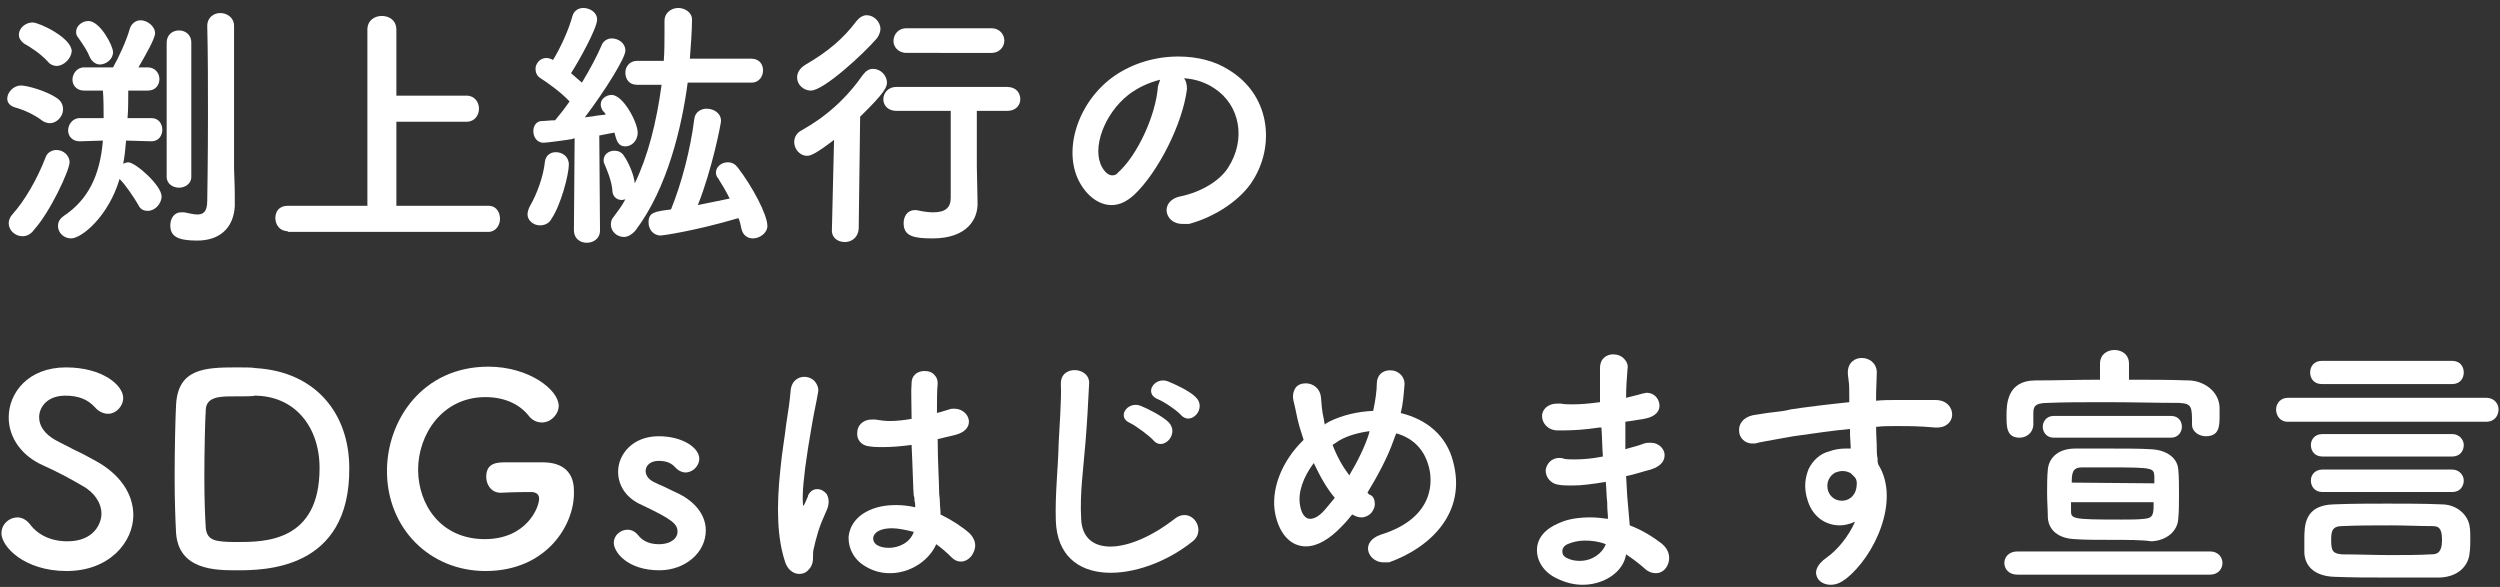 <?xml version="1.0" encoding="utf-8"?>
<!-- Generator: Adobe Illustrator 26.0.1, SVG Export Plug-In . SVG Version: 6.00 Build 0)  -->
<svg version="1.0" id="dec" xmlns="http://www.w3.org/2000/svg" xmlns:xlink="http://www.w3.org/1999/xlink" x="0px" y="0px"
	 viewBox="0 0 345 81" style="enable-background:new 0 0 345 81;" xml:space="preserve">
<rect x="0" y="0" width="345" height="81" fill="#333333" stroke="none"/>
<style type="text/css">
	.st0{fill:#FFFFFF;}
</style>
<path id="s" class="st0" d="M9.2,78.8c-5.9,0-9-3.4-9-5.2c0-1.3,1.1-2.2,2.2-2.2c0.6,0,1.2,0.3,1.7,0.9c1.1,1.5,2.9,2.4,5.2,2.4
	c3.7,0,4.7-2.5,4.7-3.8c0-1.5-1-3-2.7-3.9c-1.7-1-3.6-2-5.4-2.8c-2.9-1.3-4.7-3.8-4.7-6.6c0-3.4,2.7-6.9,7.9-6.9
	c5.1,0,7.9,2.5,7.9,4.2c0,1.2-1,2.2-2.1,2.2c-0.6,0-1.3-0.3-1.8-0.9c-1-1.1-2.3-1.6-4.1-1.6c-2.4,0-3.6,1.5-3.6,3
	c0,1.2,0.8,2.3,2.2,3.1c0.7,0.4,1.6,0.8,2.5,1.3c1.1,0.5,2.2,1.1,3.1,1.6c3.3,1.8,5.2,4.5,5.2,7.5C18.4,74.7,15.2,78.8,9.2,78.8z"/>
<path id="d_00000126324794527860718010000004316046584596393344_" class="st0" d="M32.7,78.7c-2.9,0-8,0-8.4-5.1
	c-0.1-1.8-0.2-4.7-0.2-7.7c0-4,0.1-8.1,0.2-10.1c0.3-4.9,3.9-5.1,8.3-5.1c1.1,0,2.2,0,2.7,0.1c8.3,0.5,12.9,6.3,12.9,13.8
	C48.3,78.7,36.4,78.7,32.7,78.7z M32.2,54.7c-1.7,0-3.7,0-3.8,1.8c-0.1,1.5-0.2,5.7-0.2,9.5c0,2.8,0.1,5.5,0.2,6.9
	c0.2,1.7,1.3,1.9,4.3,1.9c3.8,0,11.4,0,11.4-10.2c0-5.8-3.5-10-9-10C35.1,54.7,33.5,54.7,32.2,54.7z"/>
<path id="g" class="st0" d="M67,78.8c-7.7,0-13.6-5.9-13.6-13.8c0-7,4.9-14.4,14-14.4c5.6,0,9.7,3.2,9.7,5.4c0,1.2-1.1,2.3-2.3,2.3
	c-0.7,0-1.4-0.3-1.9-1c-1.3-1.6-3.4-2.5-5.9-2.5c-6,0-9.3,5.2-9.3,10s3.1,9.6,9.2,9.6c5.7,0,7.5-4.3,7.5-5.6c0-0.7-0.6-0.9-1.1-0.9
	s-2.3,0-4.2,0.1c-1.3,0-2-1.1-2-2.2c0-2,1.6-2,2.8-2c1,0,2,0,3,0c0.8,0,1.5,0,2,0c2.8,0,4.3,1.4,4.3,3.9
	C79.4,72.3,75.5,78.8,67,78.8z"/>
<path id="s_00000048496498918876370180000017912470231266309051_" class="st0" d="M91,78.7c-4.4,0-6.3-2.5-6.3-3.8
	c0-1,0.9-1.8,1.9-1.8c0.6,0,1.1,0.3,1.5,0.8s1.2,1.2,2.8,1.2c1.8,0,2.6-0.9,2.6-1.7c0-1.1-0.7-1.7-4.9-3.7c-2.1-0.9-3.3-2.6-3.3-4.6
	c0-2.4,2-4.9,5.6-4.9c3.3,0,5.6,1.6,5.6,3.1c0,1-0.9,1.9-1.9,1.9c-0.5,0-1.1-0.3-1.5-0.8c-0.4-0.4-1-0.8-2.2-0.8
	c-1.1,0-1.8,0.6-1.8,1.4c0,0.5,0.3,1.1,1.1,1.5c0.4,0.2,0.8,0.4,1.3,0.6c0.8,0.4,1.7,0.8,2.3,1.1c2.3,1.2,3.6,3,3.6,5
	C97.4,76.3,94.5,78.7,91,78.7z"/>
<path id="txt1" class="st0" d="M110.3,79.2c-0.9,0-1.7-0.7-2-1.8c-1-3.1-1.2-7.2-0.6-12.7c0.2-2.2,0.6-4.4,0.8-6.2
	c0.3-1.8,0.5-3.3,0.6-4.5c0.1-1.5,1.1-2,1.9-2c0.6,0,1.2,0.3,1.5,0.7s0.5,0.9,0.4,1.4c-0.1,0.7-0.3,1.6-0.5,2.6
	c-0.3,1.5-0.6,3.4-0.9,5.2c-0.6,3.8-0.8,6.3-0.7,7.5c0,0.1,0,0.4,0.1,0.4c0,0,0.1-0.2,0.2-0.4c0.1-0.2,0.3-0.7,0.4-0.9v-0.1
	c0.3-0.6,0.7-0.9,1.3-0.9c0.5,0,1,0.3,1.3,0.7c0.2,0.4,0.5,1.2-0.1,2.4c-0.4,0.9-0.8,1.8-1.1,2.8c-0.3,1-0.5,1.8-0.6,2.3
	c-0.1,0.3-0.1,0.7-0.1,1c0,0.6,0,1.3-0.6,1.9C111.2,79.1,110.7,79.2,110.3,79.2z M122.8,79.1c-1.2,0-2.3-0.3-3.3-0.9
	c-1.6-0.9-2.4-2.4-2.4-4c0.1-1.6,1.1-3,2.9-3.8c1.1-0.5,2.3-0.7,3.7-0.7c0.8,0,1.7,0.1,2.6,0.3c0-0.3,0-0.6-0.1-0.9
	c0-0.2,0-0.5-0.1-0.7c-0.1-1.1-0.1-2.7-0.2-4.7l-0.1-2.3c-1.5,0.2-2.8,0.3-4,0.3c-0.6,0-1.2,0-1.8-0.1c-1.2-0.1-1.8-1-1.7-1.9
	c0-0.9,0.7-1.8,2-1.8c0.2,0,0.3,0,0.5,0c0.6,0.1,1.3,0.2,2,0.2c0.9,0,1.9-0.1,3-0.3v-0.2c0-1.9-0.1-3.6,0-4.7c0-1.2,0.9-1.7,1.8-1.7
	c0.6,0,1.1,0.2,1.4,0.6c0.3,0.3,0.4,0.7,0.4,1.1c-0.1,1-0.1,2.4-0.1,4.1c0.2-0.1,0.5-0.1,0.7-0.2c0.3-0.1,0.7-0.2,1-0.3
	c0.2-0.1,0.5-0.1,0.7-0.1c1.1,0,1.9,0.8,2,1.6c0.1,0.7-0.3,1.6-1.8,2c-0.8,0.2-1.7,0.4-2.5,0.6c0,3,0.2,6,0.2,7.3
	c0,0.4,0.1,0.9,0.1,1.3c0,0.6,0.1,1.2,0.1,1.8c1.6,0.8,3,1.7,4,2.6c0.7,0.7,1,1.6,0.6,2.5c-0.3,0.8-1,1.4-1.8,1.4
	c-0.5,0-0.9-0.2-1.3-0.6c-0.7-0.7-1.4-1.3-2.1-1.8C128.3,77.2,125.8,79.1,122.8,79.1z M123.1,72.9c-0.7,0-1.4,0.1-1.9,0.4
	c-0.4,0.2-0.7,0.6-0.7,1s0.2,0.7,0.5,0.9c0.5,0.3,1,0.4,1.7,0.4c1.3,0,2.9-0.7,3.4-2.2C124.9,73.1,123.9,72.9,123.1,72.9z"/>
<path id="txt2" class="st0" d="M145.7,71.8c-0.1-3.8,0.3-6.8,0.4-10.7c0.1-2.3,0.4-5.9,0.3-8.1c-0.1-2.7,4-2.4,3.9-0.1
	c-0.1,2.3-0.3,5.7-0.5,8.1c-0.3,3.8-0.8,7.1-0.6,10.6c0.2,5.3,6.6,4.9,12.9,0c2.3-1.8,4.5,1.5,2.5,3.1
	C157.5,80.4,146,81.5,145.7,71.8z M156,58.4c-2-0.8-0.4-3.1,1.4-2.4c1,0.4,3,1.4,3.9,2.3c1.5,1.6-0.8,4-2.1,2.5
	C158.7,60.2,156.8,58.8,156,58.4z M159.8,55.1c-2-0.8-0.5-3.1,1.3-2.5c1,0.4,3,1.3,3.9,2.2c1.6,1.5-0.6,4-2,2.5
	C162.5,56.7,160.6,55.4,159.8,55.1z"/>
<path id="txt3" class="st0" d="M190.9,77.6c-1.2,0-2-0.9-2.1-1.7c-0.1-0.7,0.3-1.6,1.7-2.1c7.8-2.4,7.1-7.8,6.7-9.3
	c-0.6-2.4-2.1-4-4.5-4.7l-0.1,0.2c-0.1,0.3-0.2,0.5-0.3,0.8c-0.8,2.3-2.2,4.9-3.6,7.2c0,0,0.1,0,0.1,0.1c0.1,0.1,0.2,0.2,0.3,0.2
	c0.4,0.2,0.6,0.6,0.6,1c0.1,0.5-0.1,1-0.4,1.4c-0.3,0.4-0.9,0.7-1.4,0.7c-0.4,0-0.7-0.1-1.1-0.3l-0.2-0.1c-0.4,0.5-0.9,1.1-1.4,1.6
	c-1.7,1.8-3.4,2.8-5,2.8c-2,0-3.6-1.6-4.2-4.4c-0.7-3.3,0.8-7.3,3.9-10.3c-0.2-0.7-0.5-1.5-0.7-2.3c-0.2-0.7-0.5-2.4-0.7-3.1
	c-0.2-0.9,0.1-1.5,0.3-1.8c0.3-0.4,0.8-0.6,1.4-0.6c1,0,2,0.7,2.1,2c0.1,1.1,0.1,1.7,0.4,3c0,0.2,0.1,0.4,0.1,0.7l0.1-0.1
	c0.2-0.1,0.3-0.2,0.5-0.3c1.8-0.9,3.9-1.4,6.1-1.5c0.3-1.4,0.5-2.8,0.5-3.8c0-0.5,0.2-1,0.5-1.3s0.8-0.5,1.3-0.5
	c0.6,0,1.1,0.2,1.5,0.6c0.4,0.4,0.6,1,0.5,1.6c-0.1,1.3-0.2,2.5-0.5,3.7c3.7,0.9,6.3,3.2,7.2,6.6c2,7.2-3.2,12-8.8,14
	C191.5,77.6,191.2,77.6,190.9,77.6z M181.3,63.9c-1.5,2-2.2,4.1-1.9,5.8c0.2,1.2,0.7,1.9,1.4,1.9c0.5,0,1.1-0.3,1.7-0.9
	c0.5-0.5,1.1-1.3,1.7-2C183.1,67.4,182.2,65.8,181.3,63.9z M183.9,61.4c0.6,1.6,1.4,3,2.3,4.2c1.2-2,2.2-4.1,2.7-5.7
	c0-0.1,0.1-0.3,0.1-0.4c-1.5,0.2-3,0.6-4.2,1.3C184.5,61,184.2,61.2,183.9,61.4z"/>
<path id="txt4" class="st0" d="M218.4,80.7c-1.2,0-2.4-0.3-3.6-0.9c-1.7-0.8-2.7-2.3-2.7-3.9s1.1-2.9,3-3.7c1.3-0.6,2.8-0.8,4.4-0.8
	c0.8,0,1.6,0.1,2.4,0.2c0-0.6-0.1-1.2-0.1-1.9v-0.3c-0.1-0.8-0.1-1.8-0.2-2.9c-1.8,0.3-3.3,0.5-4.6,0.5c-0.7,0-1.3,0-1.9-0.1
	c-1.3-0.2-1.8-1.2-1.8-2c0.1-0.8,0.7-1.7,1.9-1.7c0.2,0,0.4,0,0.6,0.1c0.4,0.1,0.9,0.1,1.5,0.1c1.1,0,2.4-0.1,3.9-0.4
	c-0.1-1.3-0.1-2.6-0.2-4h-0.3c-2,0.3-3.6,0.4-5.2,0.4H215c-1.4,0-2.2-1-2.2-2c0-0.8,0.7-1.7,2.1-1.7c0.2,0,0.3,0,0.5,0
	c0.5,0.1,1.1,0.1,1.6,0.1c1.1,0,2.3-0.1,3.8-0.3c0-1.9,0-3.5,0-4.7c0-1.4,1-1.9,1.8-1.9c0.6,0,1.2,0.2,1.6,0.7
	c0.3,0.3,0.5,0.8,0.4,1.3c-0.1,1.2-0.2,2.6-0.2,4c0.4-0.1,0.8-0.2,1.2-0.3s0.8-0.2,1.1-0.3c0.2,0,0.4-0.1,0.5-0.1
	c1.1,0,1.7,0.8,1.8,1.6s-0.4,1.7-2.1,2c-0.7,0.1-1.3,0.2-1.9,0.3l-0.7,0.1c0,1.3,0,2.5,0,3.8l0.3-0.1c0.7-0.2,1.5-0.4,2.3-0.7
	c0.3-0.1,0.6-0.1,0.9-0.1c1.1,0,1.8,0.8,1.9,1.5c0.1,0.8-0.3,1.7-1.9,2.2c-1.2,0.3-2.3,0.7-3.4,0.9c0.1,1.3,0.1,2.3,0.2,3.3
	c0.1,1,0.2,2.3,0.3,3.5c1.6,0.6,3.1,1.5,4.4,2.5c1.1,0.9,1.2,2,0.9,2.8s-0.9,1.3-1.7,1.3c-0.5,0-1.1-0.2-1.6-0.7
	c-0.8-0.7-1.6-1.3-2.5-1.9C224,79,221.3,80.7,218.4,80.7z M218.7,74.6c-0.9,0-1.7,0.2-2.4,0.5c-0.4,0.2-0.7,0.5-0.7,1
	c0,0.4,0.2,0.7,0.6,0.9c0.6,0.3,1.2,0.4,1.8,0.4c1.7,0,3.1-1,3.6-2.3C220.6,74.7,219.6,74.6,218.7,74.6z"/>
<path id="txt5" class="st0" d="M252.6,80.7c-0.9,0-1.7-0.5-1.9-1.2c-0.3-0.8,0.2-1.7,1.3-2.5c1.6-1.1,3.1-3,4-5
	c-0.7,0.3-1.4,0.5-2.1,0.5c-2,0-3.7-1.2-4.4-3.3c-0.7-2-0.3-3.5,0.1-4.5c0.6-1.2,1.6-2.1,2.8-2.4c0.8-0.3,1.6-0.4,2.3-0.4
	c0.2,0,0.5,0,0.7,0c0-0.6-0.1-1.4-0.1-2.3v-0.4c-2.3,0.2-4.9,0.6-7.8,1c-1.6,0.3-2.9,0.5-3.9,0.7c-0.6,0.1-1,0.2-1.4,0.3
	c-0.1,0-0.3,0-0.4,0c-1.1,0-1.8-0.9-1.8-1.7c-0.1-0.9,0.5-1.9,1.9-2.2c0.8-0.1,1.7-0.3,2.7-0.4c0.9-0.1,1.8-0.2,2.5-0.4
	c1.9-0.3,5.2-0.7,8.1-1v-0.6c0-1.3,0-1.9-0.1-2.4c0-0.3-0.1-0.6-0.1-1.1c0-1.4,1-2,1.9-2c1,0,2,0.6,2.1,1.9c0,0.8-0.1,2.3-0.1,3.5
	c0,0.1,0,0.2,0,0.3s0,0.1,0,0.2c1-0.1,1.9-0.1,2.7-0.1c0.6,0,2.7,0,3.4,0c0.6,0,1.3,0,2.1,0c1.6,0,2.3,1.1,2.3,2s-0.7,1.8-2.1,1.8
	c-0.1,0-0.2,0-0.2,0c-2.4-0.2-3.3-0.2-5.2-0.2h-0.5c-0.8,0-1.6,0-2.4,0.1h-0.1c0,1.1,0.1,2.2,0.1,3.2c0,0.3,0,0.7,0.1,1.1
	c0,0.3,0,0.6,0.1,0.9c3.1,4.9-0.5,12.7-4.5,15.8C253.9,80.5,253.3,80.7,252.6,80.7z M254.3,65c-0.4,0-0.7,0.1-1,0.2
	c-0.8,0.4-1.4,1.4-1,2.6c0.3,0.8,1,1.3,1.9,1.3l0,0c0.8,0,1.8-0.5,2-1.9c0.1-0.7,0-1-0.2-1.3c-0.2-0.2-0.4-0.4-0.6-0.6
	C255.2,65.2,254.8,65,254.3,65z"/>
<path id="txt6" class="st0" d="M278.4,79.3c-1.2,0-1.8-0.8-1.8-1.6c0-0.8,0.6-1.6,1.8-1.6H305c1.1,0,1.7,0.8,1.7,1.6
	c0,0.8-0.6,1.6-1.7,1.6H278.4z M291.3,74.5c-1.9,0-3.7,0-5-0.1c-2.2-0.1-3.6-1.2-3.7-3c0-1-0.1-2.2-0.1-3.3c0-1.2,0-2.3,0.1-3.3
	c0.1-1.3,1.1-2.9,3.8-2.9c1.3,0,3,0,4.7,0c2.1,0,4.3,0,5.8,0.1c2.1,0.1,3.6,1.2,3.7,2.8c0.1,0.9,0.1,2.1,0.1,3.4
	c0,1.2,0,2.4-0.1,3.4c-0.1,1.7-1.6,3-3.7,3.1C295.6,74.5,293.5,74.5,291.3,74.5z M285.8,69.3c0,0.4,0,0.8,0,1.1c0,1.2,0,1.3,6.9,1.3
	c1.2,0,2.3,0,3.2-0.1c1.3-0.1,1.3-0.7,1.3-2.3H285.8z M297.3,66.7c0-0.4,0-0.7,0-1c-0.1-1.1-0.1-1.2-6.2-1.2l0,0c-1.4,0-2.8,0-3.8,0
	c-1.3,0-1.4,0.8-1.4,2.1L297.3,66.7z M278.7,60.4c-1.8,0-1.8-1.5-1.8-3s0-4.9,4-4.9c2.8,0,5.8-0.1,8.9-0.1v-2.2c0-1.3,1-1.9,2-1.9
	s2,0.6,2,1.9v2.2c2.8,0,5.6,0,8.2,0.1c2,0,4.2,1.4,4.3,3.7c0,0.4,0,0.8,0,1.3c0,1.4-0.1,2.7-1.9,2.7c-0.9,0-1.9-0.6-1.9-1.6
	c0-2.5,0-2.9-1.8-3c-2.9,0-6.5-0.1-10.1-0.1c-2.9,0-5.8,0-8,0.1c-1.9,0-2,0.6-2,1.5v1.6C280.5,59.8,279.6,60.4,278.7,60.4z
	 M283.4,60.4c-1,0-1.5-0.8-1.5-1.5s0.5-1.5,1.5-1.5h16.2c1,0,1.5,0.7,1.5,1.5c0,0.7-0.5,1.5-1.5,1.5H283.4z"/>
<path id="txt6_00000070086815131441094580000012159758965247295421_" class="st0" d="M329.4,79.7c-2.4,0-4.7,0-7.3-0.1
	c-2.5-0.1-4-1.3-4.1-3.3c0-0.6,0-1.2,0-1.8c0-2,0-4.8,4.1-4.9c2.5-0.1,5-0.1,7.4-0.1s4.9,0,7.4,0.1c2.3,0,3.7,1.6,3.9,3
	c0.1,0.5,0.1,1.2,0.1,1.8c0,0.6,0,1.3-0.1,1.9c-0.1,1.6-1.4,3.3-4.1,3.4C334.2,79.7,331.8,79.7,329.4,79.7z M330,72.5
	c-2.3,0-4.6,0-6.8,0.1c-1.4,0-1.5,0.8-1.5,1.9c0,1.5,0.2,1.9,1.5,2c2.1,0,4.4,0.1,6.7,0.1c1.9,0,3.8,0,5.6-0.1c0.7,0,1.5-0.1,1.5-2
	s-0.7-1.9-1.5-1.9C333.7,72.6,331.9,72.5,330,72.5z M320.5,67.9c-1.1,0-1.6-0.8-1.6-1.6c0-0.8,0.6-1.5,1.6-1.5h17.9
	c1,0,1.6,0.8,1.6,1.5c0,0.8-0.5,1.6-1.6,1.6H320.5z M320.5,63c-1.1,0-1.6-0.8-1.6-1.6c0-0.7,0.5-1.5,1.6-1.5h17.9
	c1,0,1.6,0.8,1.6,1.5c0,0.8-0.5,1.6-1.6,1.6H320.5z M315.7,58.2c-1.1,0-1.6-0.9-1.6-1.7s0.6-1.6,1.6-1.6h27.4c1.2,0,1.7,0.9,1.7,1.6
	c0,0.8-0.5,1.7-1.7,1.7H315.7z M320.4,53c-1.1,0-1.6-0.8-1.6-1.6s0.5-1.6,1.6-1.6h18c1.1,0,1.6,0.8,1.6,1.6s-0.5,1.6-1.6,1.6H320.4z
	"/>
<path id="name1" class="st0" d="M27.2,33.2c-2.7,0-3.7-0.6-3.7-2.1c0-0.9,0.5-1.8,1.5-1.8c0.1,0,0.2,0,0.4,0
	c0.6,0.1,1.3,0.3,1.8,0.3c0.7,0,1.4-0.2,1.4-1.9c0-0.1,0.1-5.7,0.1-11.8c0-3.6,0-8.7-0.1-12.3c0-1.2,0.9-1.8,1.8-1.8
	c0.9,0,1.9,0.6,1.9,1.8v19.7c0,0.4,0.1,2.2,0.1,3.7l0,1.4v0.1C32.2,31.5,30.3,33.2,27.2,33.2z M9.8,32.9c-1,0-1.8-0.8-1.8-1.7
	c0-0.4,0.1-0.9,0.8-1.4c3.3-2.2,5-5.5,5.4-10.4l-3.2,0.1c-1.1,0-1.6-0.8-1.6-1.5c0-0.8,0.6-1.7,1.6-1.7h3.3c0-1.1,0-2.7-0.1-3.8
	h-2.6c-1.1,0-1.6-0.8-1.6-1.5c0-0.8,0.6-1.7,1.6-1.7h4c0.7-1.2,1.9-3.8,2.3-5.3c0.2-0.7,0.8-1.2,1.5-1.2c0.9,0,2,0.8,2,1.8
	c0,0.7-1.3,3-2.3,4.7h1.3c1,0,1.6,0.8,1.6,1.6s-0.5,1.6-1.6,1.6h-2.7c0,1.1,0,2.7-0.1,3.8h3.3c1,0,1.5,0.8,1.5,1.6
	c0,0.8-0.5,1.6-1.5,1.6l-3.5-0.1c-0.1,1.2-0.2,2.2-0.4,3.2c0.2-0.1,0.5-0.2,0.7-0.2c1,0,4.6,3.2,4.6,4.7c0,1-0.9,2-1.9,2
	c-0.4,0-1-0.1-1.3-0.8c-0.7-1.2-1.8-2.8-2.5-3.5c0,0,0,0-0.1-0.1C15,29.8,11.3,32.9,9.8,32.9z M3.1,32.6c-1,0-1.9-0.8-1.9-1.8
	c0-0.4,0.2-0.9,0.5-1.2c1.7-1.9,3.4-4.8,4.6-7.9c0.2-0.6,0.8-1,1.5-1c0.9,0,1.8,0.7,1.8,1.7c0,1.1-2.7,6.9-4.9,9.3
	C4.3,32.3,3.7,32.6,3.1,32.6z M24.7,25.9c-0.8,0-1.7-0.5-1.7-1.5V5.9c0-1.1,0.8-1.7,1.7-1.7c0.8,0,1.7,0.5,1.7,1.7v18.5
	C26.4,25.4,25.5,25.9,24.7,25.9z M6.9,17c-0.3,0-0.7-0.1-1-0.3c-1.2-0.9-2.5-1.5-3.9-1.9c-0.6-0.2-1-0.6-1-1.2
	c0-0.8,0.8-1.8,1.9-1.8c0.8,0,3.4,0.7,4.9,1.7c0.6,0.4,0.9,0.9,0.9,1.6C8.7,16.1,7.8,17,6.9,17z M7.8,9.1c-0.4,0-0.9-0.2-1.2-0.6
	c-1-1.1-2.4-2-3.3-2.5C2.8,5.6,2.6,5.2,2.6,4.8c0-0.9,0.9-1.7,1.9-1.7c0.9,0,5.4,2.1,5.4,4C9.8,8.1,8.8,9.1,7.8,9.1z M13.8,8.9
	c-0.6,0-1.1-0.4-1.4-1c-0.3-0.8-0.9-1.7-1.6-2.7c-0.2-0.2-0.3-0.5-0.3-0.8c0-0.8,0.8-1.5,1.7-1.5c1.6,0,3.4,3.4,3.4,4.3
	C15.6,8.2,14.6,8.9,13.8,8.9z"/>
<path id="name2" class="st0" d="M39.7,31.9c-1.1,0-1.7-0.9-1.7-1.8c0-0.9,0.5-1.7,1.7-1.7h11V4.1c0-1.3,1-1.9,2-1.9c1,0,2,0.6,2,1.9
	v9.1h9.7c1.1,0,1.7,0.9,1.7,1.8c0,0.9-0.6,1.8-1.7,1.8h-9.7v11.6h12.7c1.1,0,1.6,0.9,1.6,1.8c0,0.9-0.6,1.8-1.6,1.8H39.7z"/>
<path id="name3" class="st0" d="M81,33.5c-0.9,0-1.8-0.5-1.8-1.8l0.1-12.6c-0.1,0-0.2,0-0.4,0.1c-1.2,0.2-3.6,0.5-3.9,0.5
	c-0.9,0-1.4-0.8-1.4-1.6c0-0.7,0.4-1.4,1.2-1.4c0.5,0,1.1-0.1,1.8-0.1c0.6-0.7,1.3-1.6,2-2.6c-1.2-1.3-3.2-2.7-4-3.2
	c-0.5-0.3-0.7-0.8-0.7-1.3c0-0.7,0.6-1.5,1.5-1.5c0.3,0,0.5,0.1,0.8,0.2l0.1,0.1c1-1.6,2.2-4.2,2.7-6.1c0.2-0.7,0.8-1.1,1.5-1.1
	c0.9,0,1.9,0.6,1.9,1.6c0,1.2-2.5,5.7-3.6,7.4c0.5,0.4,1,0.9,1.5,1.3c1.1-1.8,2.1-3.7,2.7-5.1c0.2-0.6,0.8-1,1.4-1
	c0.9,0,1.9,0.6,1.9,1.7c0,1-2.8,5.5-5.6,9.2c0.5-0.1,1-0.1,1.4-0.2c0.5-0.1,1-0.1,1.5-0.2c-0.1-0.2-0.2-0.3-0.3-0.4l-0.1-0.1
	c-0.2-0.3-0.3-0.6-0.3-0.9c0-0.8,0.8-1.3,1.5-1.3c1.6,0,3.6,3.8,3.6,5.2c0,1.2-0.9,1.9-1.7,1.9c-0.9,0-1.2-0.6-1.5-1.9
	c-0.5,0.1-1.2,0.2-2.1,0.4l0.1,13.1C82.8,33,81.8,33.5,81,33.5z M103.9,32.9c-0.7,0-1.4-0.4-1.6-1.4c-0.1-0.5-0.2-1-0.4-1.4
	c-6.1,1.8-10.5,2.4-10.7,2.4c-1.1,0-1.7-0.9-1.7-1.8c0-1.4,0.8-1.5,3.1-1.8l0,0c1.5-3.7,2.7-8.4,3.2-12.4c0.1-1.1,1-1.5,1.7-1.5
	c1,0,2,0.6,2,1.7c0,0.3-1.2,6.6-3.2,11.6c1.5-0.3,3-0.6,4.4-0.9c-0.5-1-1.1-2-1.6-2.8c-0.2-0.2-0.3-0.5-0.3-0.8
	c0-0.8,0.8-1.4,1.6-1.4c0.6,0,1,0.2,1.4,0.7c2,2.6,4.1,6.5,4.1,8.1C105.9,32.1,104.9,32.9,103.9,32.9z M86.1,32.7
	c-1,0-1.8-0.8-1.8-1.7c0-0.4,0.1-0.8,0.4-1.1c0.6-0.8,1.2-1.6,1.6-2.4c-0.1,0-0.3,0.1-0.5,0.1c-0.7,0-1.3-0.5-1.3-1.4
	c-0.1-1.3-0.8-2.9-1.1-3.6c-0.1-0.2-0.1-0.4-0.1-0.5c0-0.7,0.6-1.3,1.5-1.3c0.5,0,1,0.2,1.3,0.7c0.7,1,1.4,2.7,1.5,3.8
	c1.8-3.7,3-8.4,3.7-13.6h-3.4c-1.1,0-1.6-0.8-1.6-1.7c0-0.8,0.6-1.6,1.6-1.6h3.7c0.1-1.3,0.1-2.6,0.1-4V2.9c0-1.2,1-1.8,1.9-1.8
	c0.9,0,1.9,0.6,1.9,1.6c0,1.5-0.2,4.1-0.3,5.4h8.5c1.1,0,1.6,0.8,1.6,1.6c0,0.8-0.5,1.7-1.6,1.7h-8.8c-0.8,6.1-2.8,14.6-7.2,20.4
	C87.1,32.5,86.5,32.7,86.1,32.7z M74.5,31.1c-0.9,0-1.7-0.7-1.7-1.5c0-0.3,0.1-0.7,0.3-1.1c1-1.7,1.9-4.2,2.1-6.2
	c0.1-0.8,0.7-1.3,1.5-1.3c0.9,0,1.8,0.6,1.8,1.7c0,1.4-1.1,5.6-2.4,7.5C75.8,30.8,75.2,31.1,74.5,31.1z"/>
<path id="name4" class="st0" d="M116.6,33.4c-0.9,0-1.8-0.5-1.8-1.6l0.3-12.5c-2.6,2-3.3,2.2-3.7,2.2c-1.1,0-1.8-1-1.8-1.9
	c0-0.7,0.4-1.3,1-1.6c3.4-1.9,6.2-4.4,8.5-7.7c0.4-0.5,0.8-0.8,1.4-0.8c1,0,1.9,0.9,1.9,1.9c0,0.6-0.3,1.4-3.7,4.7l-0.2,15.5
	C118.4,32.8,117.5,33.4,116.6,33.4z M128.7,32.9c-2.6,0-4-0.3-4-2.1c0-0.9,0.5-1.8,1.5-1.8c0,0,0.1,0,0.1,0c0,0,0.1,0,0.2,0
	c0.9,0.2,1.6,0.3,2.3,0.3c1.6,0,2.4-0.6,2.4-2c0-1.7,0-3.5,0-5.5c0-2.1,0-4.3,0-6.5h-7.5c-1.2,0-1.8-0.8-1.8-1.6
	c0-0.8,0.6-1.7,1.8-1.7h15.3c1.2,0,1.8,0.8,1.8,1.7c0,0.8-0.6,1.6-1.8,1.6h-4.2c0,2.7,0,5.3,0,7.6l0.1,5
	C135,30.3,133.4,32.9,128.7,32.9z M111.9,12.5c-1,0-1.9-0.8-1.9-1.8c0-0.5,0.2-1.2,1.2-1.8c3.1-1.8,5.2-3.6,7-6
	c0.4-0.5,0.9-0.8,1.4-0.8c1,0,1.9,0.9,1.9,1.9c0,0.4-0.2,0.9-0.5,1.3C119.3,7.3,113.7,12.5,111.9,12.5z M125.1,7.3
	c-1.2,0-1.8-0.9-1.8-1.6c0-0.9,0.6-1.8,1.8-1.8h11.7c1.2,0,1.8,0.9,1.8,1.7c0,0.8-0.6,1.7-1.8,1.7H125.1z"/>
<path id="name5" class="st0" d="M163.2,30.9c-1.4,0-2.1-0.9-2.2-1.7c-0.1-0.8,0.4-1.8,1.9-2.1c2.9-0.6,5.5-2.2,6.6-4
	c2.5-3.9,1.6-8.6-1.9-10.9c-1.2-0.8-2.6-1.3-4.2-1.4c0.3,0.4,0.4,0.9,0.4,1.5c-0.6,4.8-4,11.5-7.3,14.6c-1,0.9-2,1.4-3.1,1.4
	c-1.7,0-3.4-1.2-4.5-3.3c-2.3-4.5,0-11.2,5-14.6c2.5-1.7,5.6-2.6,8.7-2.6c2.6,0,5,0.6,6.9,1.8c2.5,1.5,4.2,3.7,4.9,6.5
	c0.7,2.9,0.2,6.1-1.5,8.8c-1.6,2.6-5.1,5-8.8,6C163.8,30.9,163.5,30.9,163.2,30.9z M160.1,11c-1.6,0.4-3.1,1.1-4.4,2.1
	c-3.3,2.6-5.1,7.4-3.6,10c0.4,0.7,0.9,1.1,1.4,1.1l0,0c0.3,0,0.6-0.1,0.8-0.4c2.6-2.3,5.2-7.8,5.5-11.9
	C159.9,11.6,160,11.3,160.1,11z"/>
</svg>
